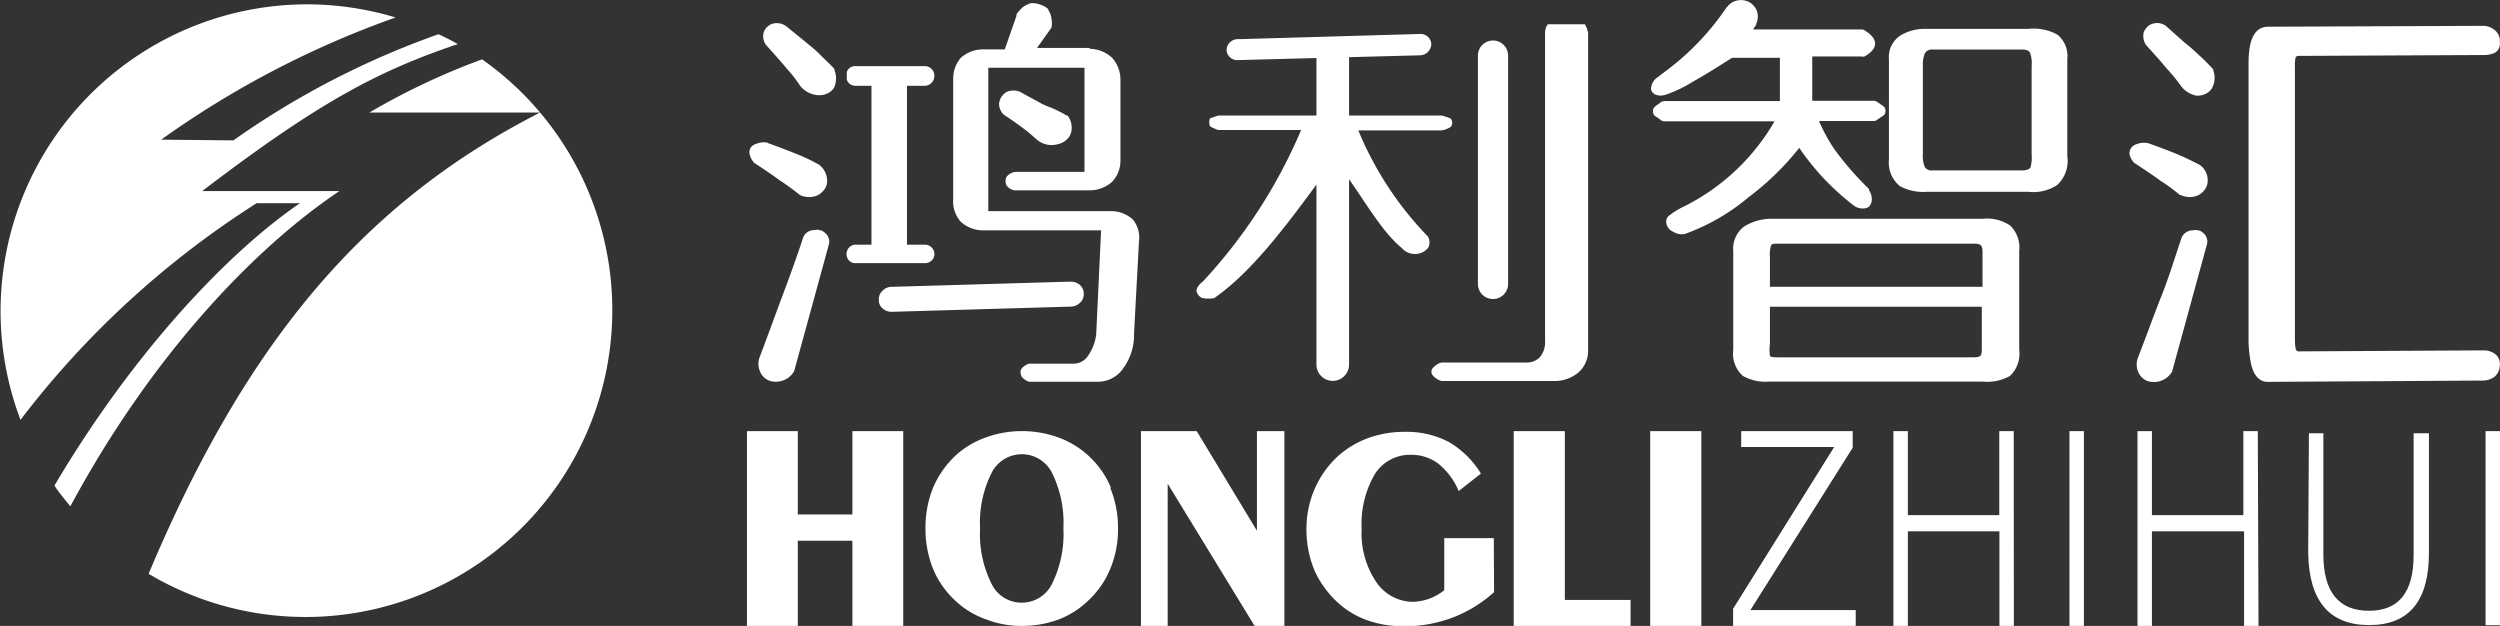 <svg xmlns="http://www.w3.org/2000/svg" viewBox="0 0 173.1 43.34"><rect x="0" y="0" width="173.1" height="43.34" fill="#333333" stroke="none"/><g id="图层_2" data-name="图层 2"><g id="图层_1-2" data-name="图层 1"><path d="M173.1,43.29h-1V29.85h1ZM159.87,30h1v8.39c0,2.59,1.06,3.9,3.15,3.9s3.1-1.29,3.1-3.88V30h1.06v8.28q0,5-4.14,5t-4.22-5Zm-3.49,13.37h-1V36.79H149v6.55h-1V29.85h1v5.82h6.33V29.85h1Zm-12.09,0h-1V29.85h1Zm-4.85,0h-1V36.79H132.1v6.55h-1V29.85h1v5.82h6.33V29.85h1Zm-10.95,0H120V42.15l7-11.2h-6.44v-1.1h7.72V31L121.2,42.24h7.29Z" fill="#fff"/><rect x="114.26" y="29.85" width="3.54" height="13.49" fill="#fff"/><polygon points="104.81 43.34 104.81 29.85 108.35 29.85 108.35 41.54 112.9 41.54 112.9 43.34 104.81 43.34" fill="#fff"/><path d="M103.45,41a9.15,9.15,0,0,1-2.87,1.76,9.25,9.25,0,0,1-3.31.6A7.49,7.49,0,0,1,94.82,43a6.12,6.12,0,0,1-2-1.11,6.94,6.94,0,0,1-1.77-2.31,7.33,7.33,0,0,1-.59-3,6.94,6.94,0,0,1,.59-2.78,6.71,6.71,0,0,1,1.65-2.27,6.56,6.56,0,0,1,2.09-1.22,7.4,7.4,0,0,1,2.52-.41,6.29,6.29,0,0,1,3,.7,6.37,6.37,0,0,1,2.23,2.19L101,34a4.86,4.86,0,0,0-1.39-1.88,3.1,3.1,0,0,0-1.9-.63,2.88,2.88,0,0,0-2.53,1.36,6.87,6.87,0,0,0-.9,3.79,6,6,0,0,0,1,3.64,3.09,3.09,0,0,0,2.61,1.39A3.78,3.78,0,0,0,99,41.44a4,4,0,0,0,1-.57V37.26h3.43Z" fill="#fff"/><polygon points="79 43.34 79 29.85 82.86 29.85 87.03 36.75 87.03 29.85 88.93 29.85 88.93 43.34 86.87 43.34 80.85 33.49 80.85 43.34 79 43.34" fill="#fff"/><path d="M76.92,33.77a6.24,6.24,0,0,0-3.64-3.48,7.34,7.34,0,0,0-2.52-.44,7.19,7.19,0,0,0-2.5.44,6.05,6.05,0,0,0-2.05,1.21,6.56,6.56,0,0,0-1.6,2.26,7.35,7.35,0,0,0-.53,2.8,7.44,7.44,0,0,0,.53,2.84,6.28,6.28,0,0,0,1.6,2.25,6,6,0,0,0,2.05,1.23,6.8,6.8,0,0,0,2.5.46,7.34,7.34,0,0,0,2.52-.44,6.07,6.07,0,0,0,2-1.25,6.23,6.23,0,0,0,1.58-2.23,7,7,0,0,0,.55-2.81,7.3,7.3,0,0,0-.54-2.84m-4,6.6a2.34,2.34,0,0,1-2.13,1.36,2.31,2.31,0,0,1-2.11-1.36,7.68,7.68,0,0,1-.77-3.79,7.67,7.67,0,0,1,.77-3.78,2.34,2.34,0,0,1,4.24,0,7.79,7.79,0,0,1,.76,3.78,7.81,7.81,0,0,1-.76,3.79" fill="#fff"/><polygon points="59.02 35.62 59.02 29.85 62.54 29.85 62.54 43.34 59.02 43.34 59.02 37.44 55.24 37.44 55.24 43.34 51.72 43.34 51.72 29.85 55.24 29.85 55.24 35.62 59.02 35.62" fill="#fff"/><path d="M148.65,10a25.62,25.62,0,0,1,3.56,1.5c1.2,1,.14,2.48-1.19,1.92-.79-.61-1.84-1.36-3.16-2.23-.83-.86.09-1.33.79-1.19m2.59-7a21.63,21.63,0,0,1,2,1.84c.51,1.64-1.25,2.14-2.2,1A30.23,30.23,0,0,0,148.7,3,.84.84,0,0,1,150,1.93Zm-.86,22.61c-.79,1.23-2.57.72-2.21-.81q1.76-4.56,3-8.28c.28-.95,1.81-.53,1.56.36ZM150.82,11c-.59-.25-1.34-.53-2.2-.86a1.37,1.37,0,0,0-.67.08.54.54,0,0,0-.22.17.3.3,0,0,0-.06.28,1,1,0,0,0,.28.44c.64.45,1.25.84,1.76,1.23s1,.7,1.39,1a1.18,1.18,0,0,0,1-.06.76.76,0,0,0,.36-.33.73.73,0,0,0,.14-.45,1.21,1.21,0,0,0-.47-.89,7.73,7.73,0,0,0-1.34-.64M148.7,9.9c.87.31,1.62.59,2.2.84s1.06.5,1.4.67v0a1.28,1.28,0,0,1,.56,1.08,1,1,0,0,1-.17.59,1.22,1.22,0,0,1-.45.42,1.42,1.42,0,0,1-1.25,0h-.06a12.26,12.26,0,0,0-1.36-1c-.53-.39-1.12-.78-1.79-1.22l0,0a1.23,1.23,0,0,1-.33-.59.64.64,0,0,1,.11-.44.65.65,0,0,1,.33-.25,1.38,1.38,0,0,1,.81-.09ZM152.19,4c-.34-.3-.67-.58-1-.86L149.9,2a1,1,0,0,0-.7-.16.59.59,0,0,0-.3.16.53.53,0,0,0-.2.28.76.76,0,0,0,.09.67c.55.61,1,1.14,1.42,1.62a9.91,9.91,0,0,1,.94,1.2,1.6,1.6,0,0,0,1.06.58,1.07,1.07,0,0,0,.53-.11.85.85,0,0,0,.37-.33,1.35,1.35,0,0,0,0-1c-.3-.3-.64-.64-1-.92m-.87-1.06h0a12.44,12.44,0,0,1,1,.87c.34.3.67.64,1,1a.1.1,0,0,1,0,.06,1.47,1.47,0,0,1-.06,1.2,1,1,0,0,1-.47.44,1.3,1.3,0,0,1-.65.12A1.79,1.79,0,0,1,151,5.94,11.11,11.11,0,0,0,150,4.72c-.39-.48-.86-1-1.42-1.62h0a1.1,1.1,0,0,1-.14-.89,1.33,1.33,0,0,1,.28-.39.92.92,0,0,1,.42-.2,1,1,0,0,1,.89.23Zm1.56,14c0,.06-.08.08-.16.08m-3.38,9.18a1.39,1.39,0,0,0,.92-.62l2.37-8.72a.48.48,0,0,0-.16-.56h0a.77.77,0,0,0-.25-.14,1,1,0,0,0-.31,0,.67.67,0,0,0-.56.45v0c-.42,1.22-.89,2.53-1.39,3.93s-1.06,2.79-1.65,4.32a1.24,1.24,0,0,0,.14,1,1.27,1.27,0,0,0,.39.31,1.18,1.18,0,0,0,.53.06m1.12-.51a1.47,1.47,0,0,1-1.09.73,1.51,1.51,0,0,1-.64-.06,1.26,1.26,0,0,1-.5-.39,1.33,1.33,0,0,1-.17-1.17v0c.59-1.51,1.12-3,1.65-4.33s.94-2.7,1.36-3.93a.83.83,0,0,1,.81-.61.74.74,0,0,1,.36,0,.64.64,0,0,1,.34.16h0a.77.77,0,0,1,.27.84l-2.39,8.73s0,0,0,0m-90-19.87H59.23c-.67,0-.7-1.12,0-1.12H64a.56.56,0,1,1,0,1.12H62.71V17.07H64a.52.52,0,1,1,0,1H59.23a.52.52,0,0,1,0-1h1.25Zm15-2.32a1.9,1.9,0,0,1,2.06,2V11a1.87,1.87,0,0,1-2.06,2h-5c-.9,0-.9-1,0-1h4.74V4.58H68.32V14.76h8.56c1.33.05,2,.72,1.86,2l-.33,6.33c0,1.81-1.06,3.21-2.32,3.21H71.27c-.67-.28-.67-.75,0-1h3.1c1,0,1.45-1,1.67-2.09l.31-7.37H68.12a1.84,1.84,0,0,1-2-2V5.53a1.86,1.86,0,0,1,2-2h1.53l.84-2.4a1.56,1.56,0,0,1,.92-.72,1.67,1.67,0,0,1,1.14.42,1.48,1.48,0,0,1,.17,1.14L71.55,3.49ZM53.09,10a25.35,25.35,0,0,1,3.57,1.5c1.2,1,.14,2.48-1.2,1.92-.78-.61-1.84-1.36-3.18-2.23-.81-.86.12-1.33.81-1.19m2.59-7a19.21,19.21,0,0,1,2,1.84c.53,1.64-1.25,2.14-2.2,1A27.47,27.47,0,0,0,53.15,3,.83.83,0,0,1,54.4,1.93Zm-.86,22.61c-.81,1.23-2.59.72-2.2-.81q1.76-4.56,3-8.28c.31-.95,1.81-.53,1.56.36Zm6.89-5.69,12.38-.36a.74.74,0,0,1,.78.7v.08a.76.76,0,0,1-.78.72l-12.38.37a.76.76,0,0,1-.81-.7v-.08a.78.78,0,0,1,.81-.73M72.05,7.28a10.65,10.65,0,0,1,1.76.87c1,1.34-.73,2.39-1.9,1.53a14.81,14.81,0,0,0-2.34-1.76.86.86,0,0,1,1-1.39ZM60.34,5.94H59.23a.61.61,0,0,1-.59-.41,1,1,0,0,1,0-.28.87.87,0,0,1,0-.28.59.59,0,0,1,.59-.39H64a.66.66,0,0,1,.64.39.88.88,0,0,1,.06.28.82.82,0,0,1-.06.28.68.68,0,0,1-.64.41h-1.2v11H64a.66.66,0,0,1,.64.39.76.76,0,0,1,.06.25.77.77,0,0,1-.06.28.67.67,0,0,1-.64.36H59.23a.58.58,0,0,1-.56-.36.77.77,0,0,1-.06-.28.76.76,0,0,1,.06-.25.62.62,0,0,1,.56-.39h1.11Zm.14-.25a.12.12,0,0,1,.11.12V17.07a.11.11,0,0,1-.11.11H59.23a.39.39,0,0,0-.34.22.36.36,0,0,0,0,.17c0,.08,0,.14,0,.17a.37.37,0,0,0,.34.25H64a.43.43,0,0,0,.42-.25.34.34,0,0,0,0-.17.21.21,0,0,0,0-.14.43.43,0,0,0-.42-.25H62.71a.12.12,0,0,1-.11-.11V5.81a.13.13,0,0,1,.11-.12H64a.43.43,0,0,0,.42-.25.36.36,0,0,0,0-.19.34.34,0,0,0,0-.17A.43.43,0,0,0,64,4.83H59.23a.36.36,0,0,0-.37.22.68.68,0,0,0,0,.2.62.62,0,0,0,0,.19.41.41,0,0,0,.37.25ZM78.86,16.76c0,.09-.06.14-.14.11M76.9,14.62a.17.17,0,0,1,.12.14M76.85,4.13a2.12,2.12,0,0,0-1.42-.5H71.55s0,0,0,0a.1.1,0,0,1,0-.17l1.14-1.56a.94.94,0,0,0,0-.5,1.31,1.31,0,0,0-.2-.5A1.17,1.17,0,0,0,72,.59a1.69,1.69,0,0,0-.56-.08A1.4,1.4,0,0,0,71,.73a1.89,1.89,0,0,0-.36.42l-.83,2.4a.14.14,0,0,1-.12.08H68.12a2.12,2.12,0,0,0-1.42.5,2,2,0,0,0-.5,1.37v8.31a1.75,1.75,0,0,0,1.92,1.87h8.25c.06,0,.12.08.12.13l-.34,7.37v0a3.94,3.94,0,0,1-.64,1.62,1.46,1.46,0,0,1-1.14.56H71.3a2,2,0,0,0-.34.22.55.55,0,0,0,0,.17A1.08,1.08,0,0,0,71,26a2,2,0,0,0,.34.2h4.79a1.89,1.89,0,0,0,1.54-.87,3.64,3.64,0,0,0,.67-2.2l.3-6.33a1.65,1.65,0,0,0-.36-1.39,1.82,1.82,0,0,0-1.36-.5H68.32a.13.13,0,0,1-.14-.11V4.58a.13.13,0,0,1,.14-.14h6.91a.13.13,0,0,1,.14.14V12a.14.14,0,0,1-.14.14H70.49a.6.6,0,0,0-.56.25.28.28,0,0,0,0,.14.3.3,0,0,0,0,.14.57.57,0,0,0,.51.25h5a2.12,2.12,0,0,0,1.42-.5,1.78,1.78,0,0,0,.5-1.37V5.53a1.84,1.84,0,0,0-.5-1.4m-1.4-.75A2.32,2.32,0,0,1,77,4a2.27,2.27,0,0,1,.58,1.57v5.52a2.12,2.12,0,0,1-.58,1.5,2.34,2.34,0,0,1-1.59.59h-5a.81.81,0,0,1-.73-.36,1,1,0,0,1-.06-.28.88.88,0,0,1,.06-.28.9.9,0,0,1,.78-.36h4.63V4.69H68.43v9.93H76.9a2.22,2.22,0,0,1,1.54.58,2,2,0,0,1,.42,1.56l-.34,6.33a3.85,3.85,0,0,1-.7,2.34,2.12,2.12,0,0,1-1.73,1H71.24a1.24,1.24,0,0,1-.47-.31.72.72,0,0,1-.11-.33.45.45,0,0,1,.11-.31,1.23,1.23,0,0,1,.47-.3h3.13a1.19,1.19,0,0,0,.94-.51,3.29,3.29,0,0,0,.59-1.5l.34-7.22H68.09a2.28,2.28,0,0,1-1.56-.59A2.1,2.1,0,0,1,66,13.81V5.5A2.2,2.2,0,0,1,66.53,4a2.3,2.3,0,0,1,1.59-.58h1.45l.81-2.32V1a2.49,2.49,0,0,1,.45-.51,1.88,1.88,0,0,1,.55-.27h0a1.6,1.6,0,0,1,.67.11,1.42,1.42,0,0,1,.53.3s0,0,0,.06a1.3,1.3,0,0,1,.22.59,1.53,1.53,0,0,1,0,.64s0,0,0,0l-1,1.4h3.65ZM52.2,11.3a.17.17,0,0,1,0-.17m3-.14c-.59-.25-1.31-.53-2.18-.86a1.33,1.33,0,0,0-.66.08.56.56,0,0,0-.26.17,1,1,0,0,0,0,.28,1,1,0,0,0,.28.44c.67.45,1.25.84,1.78,1.23a16.24,16.24,0,0,1,1.37,1,1.24,1.24,0,0,0,1.06-.06.7.7,0,0,0,.33-.33.73.73,0,0,0,.14-.45,1.17,1.17,0,0,0-.44-.89A8.63,8.63,0,0,0,55.24,11M53.15,9.9c.86.31,1.59.59,2.2.84s1.06.5,1.37.67l0,0a1.41,1.41,0,0,1,.55,1.08,1,1,0,0,1-.16.59,1.63,1.63,0,0,1-.45.42,1.49,1.49,0,0,1-1.28,0h0a16.19,16.19,0,0,0-1.37-1c-.53-.39-1.11-.78-1.78-1.22h0a1.26,1.26,0,0,1-.33-.62.62.62,0,0,1,.08-.44.65.65,0,0,1,.36-.25,1.37,1.37,0,0,1,.81-.09Zm2.62-7h0c.33.28.7.56,1,.87s.67.64,1,1a.1.1,0,0,1,0,.06,1.6,1.6,0,0,1,0,1.2,1,1,0,0,1-.48.44,1.32,1.32,0,0,1-.67.12,1.77,1.77,0,0,1-1.22-.65,9.6,9.6,0,0,0-.95-1.22c-.39-.48-.87-1-1.42-1.62a1,1,0,0,1-.14-.89.86.86,0,0,1,.28-.39.93.93,0,0,1,.41-.2,1.11,1.11,0,0,1,.9.23Zm-.17.2h0L54.32,2a.87.87,0,0,0-.67-.16.57.57,0,0,0-.33.16,1.1,1.1,0,0,0-.2.28.84.84,0,0,0,.11.67c.56.59,1,1.14,1.42,1.62a14.7,14.7,0,0,1,1,1.2,1.6,1.6,0,0,0,1.06.58,1.17,1.17,0,0,0,.53-.11,1,1,0,0,0,.36-.33,1.35,1.35,0,0,0,.06-1c-.34-.3-.64-.64-1-.92s-.67-.58-1-.86m1.73,13.8a.19.19,0,0,1-.17.08m-3.4,9.18a1.32,1.32,0,0,0,.92-.62l2.4-8.72a.48.48,0,0,0-.2-.56.89.89,0,0,0-.25-.14,1,1,0,0,0-.3,0,.7.7,0,0,0-.59.45v0c-.42,1.22-.86,2.53-1.39,3.93s-1,2.79-1.62,4.32a1.09,1.09,0,0,0,.14,1,1,1,0,0,0,.39.31,1.08,1.08,0,0,0,.5.06m1.17-.53,0,0a1.43,1.43,0,0,1-1.11.73,1.4,1.4,0,0,1-.61-.06,1.17,1.17,0,0,1-.51-.39,1.37,1.37,0,0,1-.19-1.17l0,0c.58-1.51,1.11-3,1.61-4.33s1-2.7,1.4-3.93a.81.81,0,0,1,.81-.61.74.74,0,0,1,.36,0,.68.68,0,0,1,.33.16.78.78,0,0,1,.31.84Zm19.16-5.94-12.38.33a.88.88,0,0,0-.48.2.52.52,0,0,0-.19.42v.11a.56.56,0,0,0,.17.39.9.9,0,0,0,.47.14L74.09,21a.77.77,0,0,0,.47-.19.66.66,0,0,0,.2-.42v-.11a.59.59,0,0,0-.2-.39.72.72,0,0,0-.44-.14Zm-12.41.11h0l12.41-.36h0a1,1,0,0,1,.61.22.82.82,0,0,1,.28.56v.11a.79.79,0,0,1-.28.59.92.92,0,0,1-.64.25l-12.38.36h0a.9.9,0,0,1-.61-.22.73.73,0,0,1-.28-.56v-.11a.78.78,0,0,1,.28-.59.84.84,0,0,1,.61-.25M70.6,6.42h0l1.51.75m0,0h0a4.21,4.21,0,0,0,.58.25A8.72,8.72,0,0,1,73.86,8s0,0,.06,0a1.39,1.39,0,0,1,.25,1.15,1,1,0,0,1-.33.53,1.23,1.23,0,0,1-.59.3,1.57,1.57,0,0,1-1.42-.28c-.31-.27-.56-.5-.89-.75s-.76-.56-1.42-1h0a1,1,0,0,1-.34-.81,1.14,1.14,0,0,1,.17-.45,1.24,1.24,0,0,1,.36-.33,1.18,1.18,0,0,1,.92,0m1.4,1h0l-1.51-.75a.89.89,0,0,0-.7,0,.8.8,0,0,0-.27.25.59.59,0,0,0-.12.31.78.78,0,0,0,.25.61c.67.45,1.12.76,1.45,1a9.41,9.41,0,0,1,.87.75,1.55,1.55,0,0,0,1.23.25,1.77,1.77,0,0,0,.47-.25A.87.87,0,0,0,74,9.15a1.24,1.24,0,0,0-.22-.92,7.92,7.92,0,0,0-1.15-.59A6.26,6.26,0,0,1,72,7.39m19.15,5.39c-2.2,3-4.57,6.13-7.08,7.86a2.2,2.2,0,0,1-.81,0,.65.65,0,0,1-.42-.56,1.1,1.1,0,0,1,.42-.56A36,36,0,0,0,90.09,9H84.35a2.94,2.94,0,0,1-.56-.25.68.68,0,0,1,0-.56L84.35,8h6.8V3h2.26V8h6.41a3.15,3.15,0,0,1,.64.22.48.48,0,0,1,0,.56,1.78,1.78,0,0,1-.64.25H94.05a23.35,23.35,0,0,0,4.83,7.36.83.83,0,0,1,0,.78,1.2,1.2,0,0,1-1.82,0c-1.31-1.06-2.53-3.18-3.65-4.76V25.24a1.13,1.13,0,0,1-2.26,0Zm0,0c-2.2,3-4.57,6.13-7.08,7.86a2.2,2.2,0,0,1-.81,0,.65.65,0,0,1-.42-.56,1.1,1.1,0,0,1,.42-.56A36,36,0,0,0,90.09,9H84.35a2.94,2.94,0,0,1-.56-.25.68.68,0,0,1,0-.56L84.35,8h6.8V3h2.26V8h6.41a3.15,3.15,0,0,1,.64.22.48.48,0,0,1,0,.56,1.78,1.78,0,0,1-.64.25H94.05a23.35,23.35,0,0,0,4.83,7.36.83.83,0,0,1,0,.78,1.2,1.2,0,0,1-1.82,0c-1.31-1.06-2.53-3.18-3.65-4.76V25.24a1.13,1.13,0,0,1-2.26,0ZM107,2.21a2.3,2.3,0,0,1,.14-.42h2.42a1.24,1.24,0,0,1,.17.42v22a2.06,2.06,0,0,1-2.31,2.06H99.74c-.78-.28-.81-.78,0-1.06h5.8c1,0,1.45-.59,1.45-1.65Zm.17-.17c0,.06,0,.11,0,.2V23.59a1.87,1.87,0,0,1-.42,1.31,1.42,1.42,0,0,1-1.17.48H99.77a1,1,0,0,0-.45.25.27.27,0,0,0,0,.14.3.3,0,0,0,0,.14.87.87,0,0,0,.45.25h7.64a2.35,2.35,0,0,0,1.61-.53,1.74,1.74,0,0,0,.59-1.39v-22c0-.06,0-.14-.06-.2s0-.08,0-.11h-2.29s0,.08,0,.11m-.28.17a1,1,0,0,1,.05-.25c0-.06.06-.14.11-.23s.06-.05.09-.05h2.42c.06,0,.12,0,.12.05s.08.17.11.23,0,.16.08.25v22a2,2,0,0,1-.67,1.58,2.59,2.59,0,0,1-1.78.59h-7.7a1.21,1.21,0,0,1-.55-.33.4.4,0,0,1,0-.62,1.21,1.21,0,0,1,.55-.33h5.83a1.26,1.26,0,0,0,1-.39,1.66,1.66,0,0,0,.34-1.15Zm-21.14.5,12.55-.36A.75.75,0,0,1,99.1,3V3.1a.8.8,0,0,1-.81.73l-12.55.33a.74.74,0,0,1-.81-.67V3.41a.78.78,0,0,1,.81-.7m16.59,1.14a1,1,0,1,1,2.09,0V19.66a1,1,0,1,1-2.09,0Zm35.3,17H122.16v2.92c0,1,0,1.31,1,1.31h13.6c1,0,.92-.28.92-1.31Zm-.92-4.38h-13.6c-.87,0-1,.45-1,1.31v2.43h15.47V17.79c0-.86.09-1.31-.92-1.31m-14.19-1h14.75c1.59,0,2.17.39,2.17,1.87v6.84c0,1.59-.58,1.84-2.17,1.84H122.52c-1.42,0-2.15-.25-2.15-1.84V17.38c0-1.31.87-1.73,2.15-1.87M140,3.07h-6.19c-.86,0-1,.64-1,1.51v6.08c0,1,.17,1.5,1,1.5H140c1,0,1-.5,1-1.5V4.58c0-.87,0-1.51-1-1.51m-6.61-.67h7c1.59,0,2.26.28,2.26,1.73v6.72c0,1.76-.67,2.09-2.26,2.09h-7c-1.45,0-2.28-.28-2.28-1.87V4.13c0-1.45,1-1.73,2.28-1.73m25.68,22.28L172,24.63c.42,0,.78.19.76.58v.08a.76.76,0,0,1-.81.7L157,26.08c-.87,0-.92-1.82-.92-2.43V4.58c0-.7,0-2.34.95-2.37L172,2.15a.74.74,0,0,1,.76.73V3c0,.39-.37.45-.81.45l-12.77,0c-.59,0-.62.48-.62,1.12V23.2c0,.45,0,1.48.53,1.48M119.9.65a.82.82,0,0,1,1.39.83l-.64.92h8.26c.72.45.72.78,0,1.2h-3.8V7.39h4.6c.59.42.59.23,0,.67h-4.35c1.06,2.43,1.4,2.88,3.74,5.33.36.61,0,1-.56.61a18.77,18.77,0,0,1-4-4.38c-1.45,2.26-5.66,5.61-8,6.25-.41.11-1-.33-.78-.61.62-.7,5.33-2.21,7.67-7.2h-8.22c-.56-.44-.56-.25,0-.67h8.42V3.6l-3.8-.05a26,26,0,0,1-4.57,2.62c-.72.19-.67-.25-.36-.5a19.31,19.31,0,0,0,5-5m17.37,20.57H122.55v2.56a3,3,0,0,0,0,.83c.06.09.2.11.51.11h13.6c.56,0,.56-.16.56-.69V21.22Zm-14.16-5.1h13.6c1.31,0,1.28.48,1.28,1.48v2.62a.35.35,0,0,1-.19.31.41.41,0,0,1,.19.33V24c0,1.11,0,1.42-1.28,1.42h-13.6c-.59,0-.92-.11-1.12-.45a2.4,2.4,0,0,1-.2-1.22V20.86a.39.39,0,0,1,.23-.33.34.34,0,0,1-.23-.31V17.79a2.24,2.24,0,0,1,.2-1.14,1.12,1.12,0,0,1,1.12-.53m13.6.75h-13.6c-.28,0-.42,0-.48.12a2.12,2.12,0,0,0-.08.8v2.07h14.72V17.6c0-.5,0-.73-.56-.73m.56-1H122.55a3.17,3.17,0,0,0-1.37.42,1.28,1.28,0,0,0-.44,1.09v6.84a1.51,1.51,0,0,0,.39,1.23,2.6,2.6,0,0,0,1.39.25h14.75a2.63,2.63,0,0,0,1.45-.25c.25-.2.36-.56.36-1.23V17.38c0-.62-.11-1-.36-1.2a2.29,2.29,0,0,0-1.45-.31m-14.75-.72h14.75a2.86,2.86,0,0,1,1.92.47,2.12,2.12,0,0,1,.62,1.76v6.84a2.11,2.11,0,0,1-.64,1.81,3.21,3.21,0,0,1-1.9.39H122.52a3.21,3.21,0,0,1-1.84-.39,2.06,2.06,0,0,1-.67-1.81V17.38a1.92,1.92,0,0,1,.73-1.68,3.59,3.59,0,0,1,1.75-.55ZM140,3.43h-6.19a.55.55,0,0,0-.53.26,2,2,0,0,0-.14.89v6.08a2,2,0,0,0,.14.92.57.57,0,0,0,.53.22H140c.34,0,.5-.08.59-.2a2.75,2.75,0,0,0,.08-.94V4.58a2.13,2.13,0,0,0-.11-.92c-.06-.14-.22-.23-.56-.23M142,3a2.56,2.56,0,0,0-1.42-.25,1,1,0,0,1,.7.55,2.9,2.9,0,0,1,.17,1.26v6.08a3,3,0,0,1-.17,1.31,1.26,1.26,0,0,1-1.23.55h-6.19a1.19,1.19,0,0,1-1.14-.55,2.47,2.47,0,0,1-.25-1.31V4.58a2.45,2.45,0,0,1,.25-1.26,1,1,0,0,1,.67-.55A2.48,2.48,0,0,0,132,3a1.15,1.15,0,0,0-.47,1.09v6.94c0,.67.14,1,.42,1.23a2.85,2.85,0,0,0,1.47.25h7a2.52,2.52,0,0,0,1.51-.28c.27-.22.39-.67.39-1.42V4.13A1.29,1.29,0,0,0,142,3m-8.56-1h7a3.43,3.43,0,0,1,2,.39,1.89,1.89,0,0,1,.7,1.7v6.72a2.27,2.27,0,0,1-.7,2,3,3,0,0,1-2,.47h-7a3.43,3.43,0,0,1-1.89-.39,2.1,2.1,0,0,1-.76-1.84V4.13a1.79,1.79,0,0,1,.84-1.7A3.28,3.28,0,0,1,133.39,2M172,25,159.07,25c-.92,0-.89-1.17-.89-1.75V4.58a2.59,2.59,0,0,1,.11-1,.84.84,0,0,1,.87-.53L171.93,3a1,1,0,0,0,.42,0s0,0,0-.06V2.85a.29.29,0,0,0-.08-.22.87.87,0,0,0-.31-.12l-14.91.09c-.59,0-.59,1.34-.59,1.95V23.68a5.06,5.06,0,0,0,.14,1.34c.08.36.22.67.42.67l14.89-.06a.44.44,0,0,0,.33-.11.34.34,0,0,0,.11-.23v-.11a.14.14,0,0,0-.05-.11A.65.65,0,0,0,172,25Zm-12.91-.67L172,24.26h0a1.27,1.27,0,0,1,.73.23.83.83,0,0,1,.36.69v.11a1.07,1.07,0,0,1-.36.79,1.36,1.36,0,0,1-.81.27L157,26.44c-.64,0-1-.59-1.14-1.26a8.88,8.88,0,0,1-.17-1.5V4.55c0-.84,0-2.68,1.34-2.7L172,1.79h0a1.28,1.28,0,0,1,.75.31.92.92,0,0,1,.34.75V3a.69.69,0,0,1-.45.7,1.91,1.91,0,0,1-.72.11l-12.77.06a.2.2,0,0,0-.2.11,2.22,2.22,0,0,0-.05.64V23.29c0,.36,0,1,.16,1M120.6.73a.46.46,0,0,0-.42.17,19.31,19.31,0,0,1-4.55,4.68l-.11.09c.36-.14.81-.4,1.34-.67.81-.48,1.76-1.09,2.76-1.73a.35.35,0,0,1,.22-.09l3.77.06h0a.37.37,0,0,1,.37.36V7.39a.38.38,0,0,1-.37.37h0a.38.38,0,0,1,.14.44,15,15,0,0,1-6.84,6.72c-.36.23-.64.39-.8.5,0,0,0,0,.08,0s.17.09.22.06a14.12,14.12,0,0,0,4.18-2.4,17.72,17.72,0,0,0,3.6-3.65.2.2,0,0,1,.11-.11.37.37,0,0,1,.5.05,4.84,4.84,0,0,0,.34.45,16.66,16.66,0,0,0,3.57,3.85.47.47,0,0,1,.14.08.24.24,0,0,0-.09-.17,31.67,31.67,0,0,1-2.34-2.67A14.2,14.2,0,0,1,125,8.23a.39.39,0,0,1-.06-.17.37.37,0,0,1,.17-.3h0a.42.42,0,0,1-.33-.2c0-.11,0-2.31,0-3.4V3.6a.37.37,0,0,1,.36-.36h3.71A1,1,0,0,0,129.1,3c0-.06-.11-.14-.28-.25h-8.17a.24.24,0,0,1-.19-.06.35.35,0,0,1-.09-.5l.62-.89A.56.56,0,0,0,121,1c-.06,0-.09-.11-.17-.17a.35.35,0,0,0-.22-.08M119.65.4a1.21,1.21,0,0,1,1-.39,1.25,1.25,0,0,1,.56.19,1.3,1.3,0,0,1,.39.45,1.17,1.17,0,0,1,0,1s0,0,0,.06l-.22.33h7.53a.35.35,0,0,1,.22.08c.44.28.7.56.7.9s-.26.61-.73.89a.29.29,0,0,1-.19,0h-3.43v.2c0,.84,0,2.31,0,2.87h4.26a.4.4,0,0,1,.25.09,1.52,1.52,0,0,1,.23.16c.22.14.33.2.33.45s-.11.31-.33.44a1.56,1.56,0,0,1-.25.17.32.32,0,0,1-.23.09h-3.79a11.31,11.31,0,0,0,1.14,2.06,21.89,21.89,0,0,0,2.32,2.65s0,0,0,.08a1.13,1.13,0,0,1,.19.73.82.82,0,0,1-.17.39s0,0,0,0a.57.57,0,0,1-.37.14,1,1,0,0,1-.69-.19,17.22,17.22,0,0,1-3.79-4,18.89,18.89,0,0,1-3.49,3.4,14.48,14.48,0,0,1-4.43,2.56,1.07,1.07,0,0,1-.78-.14.78.78,0,0,1-.34-.25.7.7,0,0,1-.17-.44.52.52,0,0,1,.14-.39,5.27,5.27,0,0,1,1.12-.7,14.92,14.92,0,0,0,6.24-5.88h-7.63a.45.45,0,0,1-.26-.09.93.93,0,0,0-.22-.17c-.22-.13-.31-.22-.31-.44s.12-.31.31-.45a1.38,1.38,0,0,0,.25-.19.87.87,0,0,1,.23-.06h8V4l-3.31,0c-1,.64-1.93,1.22-2.74,1.67a8.59,8.59,0,0,1-1.87.89,1,1,0,0,1-.67,0,.52.52,0,0,1-.3-.28.43.43,0,0,1,0-.33.94.94,0,0,1,.33-.53l.51-.39a18.17,18.17,0,0,0,4.4-4.58s0,0,.06,0" fill="#fff"/><path d="M33.38,4.11A21.24,21.24,0,0,1,10.29,39.73C17,23.78,25.11,14.05,37.4,7.79c-5.08,0-11.73,0-11.82,0a48.1,48.1,0,0,1,7.8-3.68M21.25.3a21.35,21.35,0,0,1,6.14.91A65.29,65.29,0,0,0,11.16,9.67l5,.05A58.07,58.07,0,0,1,30.36,2.37c.47.21.92.45,1.34.68C26.26,4.89,22.16,7,14,13.23h9.5c-5.89,3.95-13,11.37-18.63,21.83C4.62,34.75,4,34,3.77,33.62c5.49-9.28,12.06-16.18,17-19.55h-3a63.08,63.08,0,0,0-16.35,15A21.24,21.24,0,0,1,21.25.3" fill="#fff" fill-rule="evenodd"/></g></g></svg>